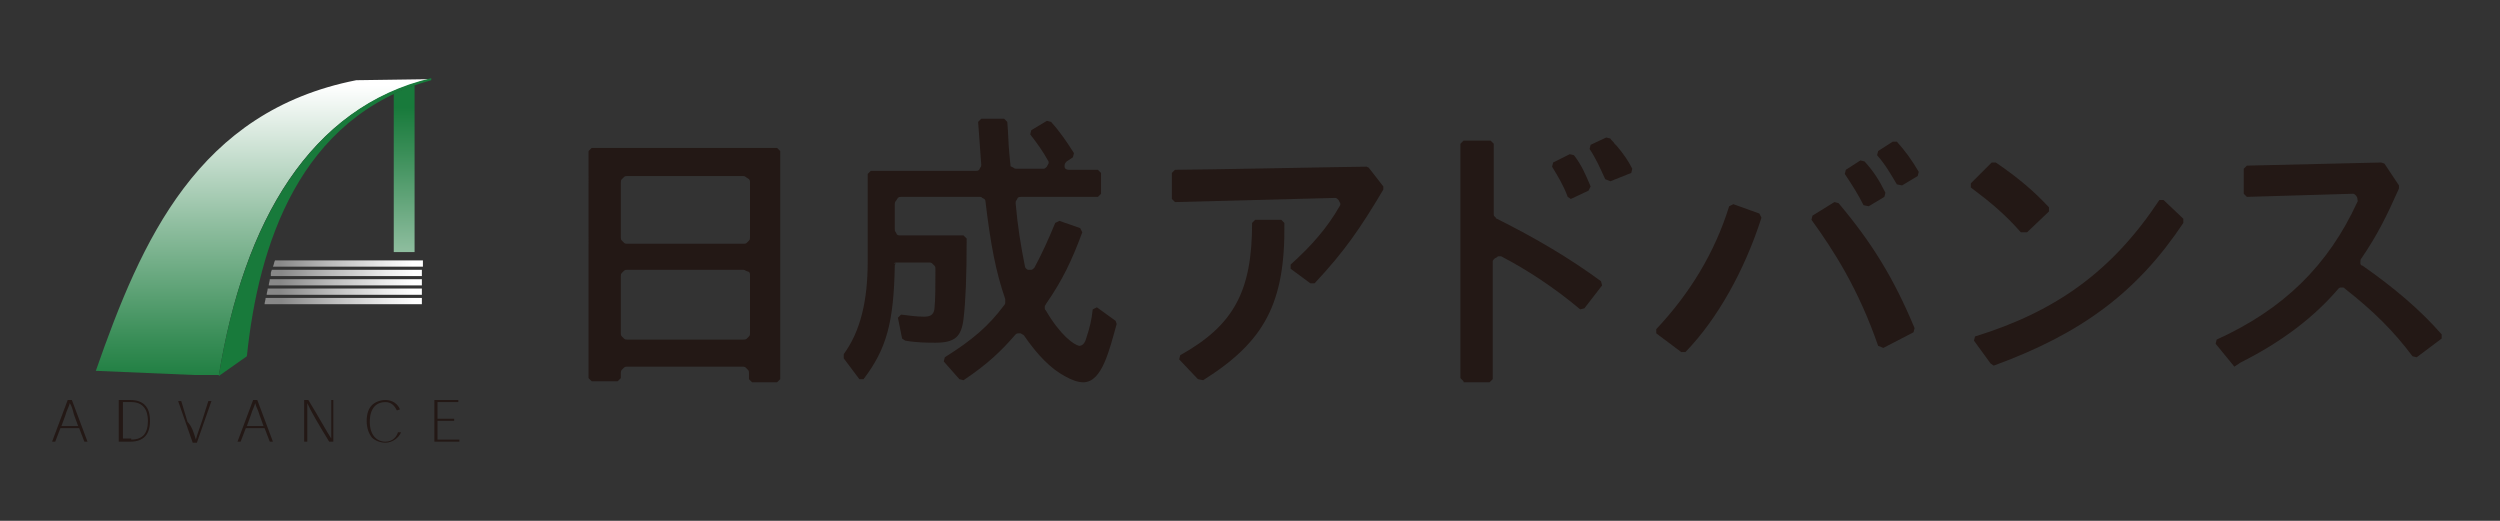 <?xml version="1.0" encoding="utf-8"?>
<!-- Generator: Adobe Illustrator 21.0.0, SVG Export Plug-In . SVG Version: 6.00 Build 0)  -->
<svg version="1.1" id="レイヤー_1" xmlns="http://www.w3.org/2000/svg" xmlns:xlink="http://www.w3.org/1999/xlink" x="0px"
	 y="0px" viewBox="0 0 240 50" style="enable-background:new 0 0 240 50;" xml:space="preserve">
<rect x="0" y="0" width="240" height="50" fill="#333333" stroke="none"/>
<style type="text/css">
	.st0{fill:#231815;}
	.st1{clip-path:url(#SVGID_2_);fill:url(#SVGID_3_);}
	.st2{clip-path:url(#SVGID_5_);fill:url(#SVGID_6_);}
	.st3{clip-path:url(#SVGID_8_);fill:url(#SVGID_9_);}
	.st4{clip-path:url(#SVGID_11_);fill:url(#SVGID_12_);}
	.st5{clip-path:url(#SVGID_14_);fill:url(#SVGID_15_);}
	.st6{clip-path:url(#SVGID_17_);fill:url(#SVGID_18_);}
	.st7{clip-path:url(#SVGID_20_);fill:url(#SVGID_21_);}
	.st8{fill:#187A3B;}
</style>
<g id="LOGO">
	<g id="日成アドバンス_1_">
		<path class="st0" d="M194,22.3c-1.5-1.7-2.8-2.8-4.8-4.3l0-0.4l2-2l0.4,0c2.2,1.5,3.7,2.8,5.1,4.3l0,0.4l-2.1,2L194,22.3z"/>
		<path class="st0" d="M72.2,36.7l-0.3-0.3v-0.6c0-0.1,0-0.2-0.1-0.3l-0.2-0.2c-0.1-0.1-0.2-0.1-0.3-0.1H60.2c-0.1,0-0.2,0-0.3,0.1
			l-0.2,0.2c-0.1,0.1-0.1,0.2-0.1,0.3v0.5l-0.3,0.3h-2.5l-0.3-0.3V14.5l0.3-0.3h17.8l0.3,0.3v21.9l-0.3,0.3H72.2z M60.2,25.9
			c-0.1,0-0.2,0-0.3,0.1l-0.2,0.2c-0.1,0.1-0.1,0.2-0.1,0.3V32c0,0.1,0,0.2,0.1,0.3l0.2,0.2c0.1,0.1,0.2,0.1,0.3,0.1h11.2
			c0.1,0,0.2,0,0.3-0.1l0.2-0.2c0.1-0.1,0.1-0.2,0.1-0.3v-5.6c0-0.1,0-0.2-0.1-0.3L71.6,26c-0.1-0.1-0.2-0.1-0.3-0.1H60.2z
			 M60.2,16.9c-0.1,0-0.2,0-0.3,0.1l-0.2,0.2c-0.1,0.1-0.1,0.2-0.1,0.3v5.3c0,0.1,0,0.2,0.1,0.3l0.2,0.2c0.1,0.1,0.2,0.1,0.3,0.1
			h11.2c0.1,0,0.2,0,0.3-0.1l0.2-0.2c0.1-0.1,0.1-0.2,0.1-0.3v-5.3c0-0.1,0-0.2-0.1-0.3L71.6,17c-0.1-0.1-0.2-0.1-0.3-0.1H60.2z"/>
		<path class="st0" d="M104,36.7c-0.5,0-1.1-0.2-1.8-0.6c-1.3-0.7-2.6-2-3.9-3.9c-0.1-0.1-0.2-0.1-0.3-0.2c0,0-0.2,0-0.2,0
			c-0.1,0-0.2,0-0.3,0.1c-1.3,1.5-2.6,2.8-5,4.4l-0.4-0.1l-1.5-1.7l0.1-0.4c2.7-1.7,4.2-3,5.7-5c0,0,0.1-0.1,0.1-0.2l0-0.2
			c0-0.1,0-0.1,0-0.2c-0.9-2.6-1.4-5.2-1.9-9.4c0-0.1-0.1-0.2-0.1-0.2l-0.2-0.1c-0.1-0.1-0.1-0.1-0.2-0.1h-7.6c-0.1,0-0.2,0-0.3,0.1
			L86,19.3c-0.1,0.1-0.1,0.2-0.1,0.3v2.4c0,0.1,0,0.2,0.1,0.3l0.1,0.2c0.1,0.1,0.2,0.1,0.3,0.1h6.1l0.3,0.3c0,3.7-0.1,6-0.3,7.7
			c-0.2,1.7-0.8,2.3-2.7,2.3c-0.7,0-1.8,0-2.9-0.2l-0.3-0.2l-0.4-2l0.3-0.3c0.8,0.1,1.5,0.2,2.2,0.2c0.5,0,0.9-0.1,1-0.7
			c0.1-0.9,0.1-2.2,0.1-3.9c0-0.1,0-0.2-0.1-0.3l-0.2-0.2c-0.1-0.1-0.2-0.1-0.3-0.1h-3.1c-0.1,0-0.2,0-0.3,0.1L86,25.3
			c-0.1,0.1-0.1,0.2-0.1,0.2c-0.1,5.5-0.8,8-3,10.9l-0.4,0l-1.5-2l0-0.4c1.6-2.2,2.3-5.1,2.3-8.9v-8.4l0.3-0.3h10.1
			c0.1,0,0.2,0,0.3-0.1l0.1-0.2c0.1-0.1,0.1-0.2,0.1-0.3c-0.1-1.4-0.2-2.8-0.3-4.1l0.3-0.3h2.2l0.3,0.3c0.1,1.1,0.1,2.1,0.2,3.1
			l0.1,1c0,0.1,0,0.2,0.1,0.2l0.2,0.1c0.1,0.1,0.2,0.1,0.3,0.1h2.6c0.1,0,0.2-0.1,0.3-0.2l0.1-0.2c0.1-0.1,0.1-0.3,0-0.4
			c-0.5-0.9-1-1.6-1.7-2.5l0.1-0.4l1.5-0.9l0.4,0.1c0.9,1,1.5,1.9,2.2,3l-0.1,0.4l-0.6,0.4c-0.1,0.1-0.2,0.2-0.2,0.4l0,0.1
			c0,0.2,0.2,0.3,0.4,0.3h2.8l0.3,0.3v2l-0.3,0.3h-7.4c-0.1,0-0.2,0-0.3,0.1l-0.1,0.2c-0.1,0.1-0.1,0.2-0.1,0.3
			c0.2,2.3,0.5,4.1,0.9,6.1c0,0.1,0.2,0.3,0.3,0.3l0.2,0c0,0,0,0,0.1,0c0.1,0,0.2-0.1,0.3-0.2c0.7-1.3,1.3-2.6,2-4.3l0.4-0.2l2,0.7
			l0.2,0.4c-1,2.7-1.9,4.6-3.5,6.9c0,0.1-0.1,0.1-0.1,0.2l0,0.2c0,0.1,0,0.1,0.1,0.2c1.4,2.4,2.7,3.3,3.2,3.4c0.4,0,0.6-0.4,0.7-0.8
			c0.3-0.9,0.5-1.7,0.6-2.7l0.4-0.2l1.8,1.3l0.1,0.3C106.5,33.6,105.8,36.7,104,36.7"/>
		<path class="st0" d="M115,36.4l-1.8-1.9l0.1-0.4c5.2-2.9,6.9-6.2,6.9-12.7l0.3-0.3h2.5l0.3,0.3c0.1,7.7-1.9,11.4-7.8,15.1
			L115,36.4z M123.9,25.8l0-0.4c2-1.8,3.5-3.5,4.7-5.6c0.1-0.1,0.1-0.3,0-0.4l-0.1-0.2c-0.1-0.1-0.2-0.2-0.3-0.2
			c0,0-15.4,0.4-15.4,0.4l-0.3-0.3v-2.5l0.3-0.3c2.2,0,17.2-0.3,18.4-0.3l0.2,0.1l1.4,1.8l0,0.3c-2.2,3.7-3.7,5.9-6.6,9l-0.4,0
			L123.9,25.8z"/>
		<path class="st0" d="M140.5,36.6l-0.3-0.3V13.8l0.3-0.3h2.6l0.3,0.3v6.8c0,0.1,0,0.1,0.1,0.2l0.1,0.1c0,0.1,0.1,0.1,0.1,0.1
			c3.8,1.9,7,3.8,10,6l0.1,0.4l-1.7,2.2l-0.4,0.1c-2.5-2.1-5.1-3.8-7.6-5.1c-0.1,0-0.1,0-0.2,0c-0.1,0-0.1,0-0.2,0.1l-0.2,0.1
			c-0.1,0.1-0.2,0.2-0.2,0.3v11.3l-0.3,0.3H140.5z M150.5,18.9c-0.4-1.1-0.9-1.9-1.5-2.9l0.1-0.4l1.6-0.8l0.4,0.1
			c0.7,0.9,1.1,1.8,1.6,3l-0.2,0.4l-1.7,0.8L150.5,18.9z M154.1,17.2c-0.5-1.1-0.9-2-1.5-2.9l0.1-0.4l1.5-0.7l0.4,0.1
			c0.1,0.2,0.3,0.3,0.4,0.5l0.2,0.2c0.6,0.7,1.1,1.4,1.5,2.2l-0.1,0.4l-2,0.8L154.1,17.2z"/>
		<path class="st0" d="M159,32l0-0.4c3.2-3.4,5.6-7.3,7-11.8l0.4-0.2l2.5,0.9l0.2,0.4c-1.6,5-4.2,9.7-7.3,12.9l-0.4,0L159,32z
			 M180.3,33.2c-1.9-5.5-4.3-9.2-6.4-12.1l0.1-0.4l2.1-1.3l0.4,0.1c3.2,3.8,5.3,7.2,7.3,12l-0.1,0.4l-2.9,1.5L180.3,33.2z
			 M178.9,19.7c-0.5-1-1-1.8-1.8-3l0.1-0.4l1.4-0.9l0.4,0.1c0.9,1,1.4,1.8,2,3l-0.1,0.4l-1.5,0.9L178.9,19.7z M182.1,17.7
			c-0.6-1-1.1-1.9-1.9-2.8l0.1-0.4l1.4-0.9l0.4,0c0.8,0.9,1.4,1.7,2.1,2.9l-0.1,0.4l-1.5,0.9L182.1,17.7z"/>
		<path class="st0" d="M191.1,34.9l-1.6-2.2l0.1-0.4c7.8-2.4,13.2-6.3,17.7-13.1l0.4,0l1.9,1.8l0,0.4c-4.4,6.6-9.7,10.6-18.2,13.7
			L191.1,34.9z"/>
		<path class="st0" d="M214.5,35.2l-1.8-2.2l0.1-0.4c6.4-2.9,10.7-7.1,13.5-13.2c0.1-0.1,0-0.2,0-0.4l-0.1-0.2
			c-0.1-0.1-0.2-0.2-0.3-0.2c0,0-10.2,0.3-10.2,0.3l-0.3-0.3v-2.4l0.3-0.3l12.9-0.3l0.3,0.1l1.4,2.1l0,0.3c-1.2,2.7-2.1,4.5-3.6,6.7
			c-0.1,0.1-0.1,0.2-0.1,0.3l0,0.2c0,0.1,0.1,0.2,0.2,0.2c3,2.1,5.5,4.2,7.6,6.6l0,0.4l-2.4,1.8l-0.4-0.1c-1.8-2.4-3.7-4.3-6.5-6.5
			c-0.1-0.1-0.1-0.1-0.2-0.1c0,0-0.2,0-0.2,0c-0.1,0-0.2,0.1-0.2,0.1c-2.3,2.7-5.4,5.1-9.4,7.1L214.5,35.2z"/>
	</g>
	<g id="ADVANCE_1_">
		<path class="st0" d="M5.8,41.1l-0.5,1.3H5l1.5-4h0.4l1.5,4H8.1l-0.5-1.3H5.8z M7.1,39.8C7,39.4,6.9,39,6.7,38.7h0
			c-0.1,0.4-0.3,0.7-0.4,1.1l-0.4,1.1h1.6L7.1,39.8z"/>
		<path class="st0" d="M11.4,42.4v-4h1.1c1.3,0,1.9,0.7,1.9,2c0,1.3-0.6,2-1.9,2H11.4z M12.6,42.2c1.1,0,1.6-0.6,1.6-1.8
			c0-1.1-0.5-1.8-1.6-1.8h-0.8v3.5H12.6z"/>
		<path class="st0" d="M18.8,42.2c0.2-0.7,0.4-1.2,0.6-1.8l0.6-1.9h0.3l-1.4,4h-0.4l-1.4-4h0.3l0.6,2C18.4,40.9,18.6,41.5,18.8,42.2
			L18.8,42.2z"/>
		<path class="st0" d="M23.6,41.1l-0.5,1.3h-0.3l1.5-4h0.4l1.5,4h-0.3l-0.5-1.3H23.6z M24.9,39.8c-0.1-0.4-0.3-0.7-0.4-1.1h0
			c-0.1,0.4-0.3,0.7-0.4,1.1l-0.4,1.1h1.6L24.9,39.8z"/>
		<path class="st0" d="M31.8,42.1c0-0.6,0-1.9,0-3.7H32v4h-0.4c-1.1-1.8-1.8-3-2.1-3.7h0c0,0.6,0,1.9,0,3.7h-0.3v-4h0.4
			C30.7,40.2,31.4,41.5,31.8,42.1L31.8,42.1z"/>
		<path class="st0" d="M38.5,41.5c-0.2,0.5-0.8,1-1.5,1c-0.5,0-1-0.2-1.3-0.5c-0.3-0.4-0.5-0.9-0.5-1.6c0-0.7,0.2-1.2,0.5-1.5
			c0.3-0.3,0.8-0.5,1.3-0.5c0.7,0,1.2,0.4,1.4,0.9l-0.3,0.1c-0.2-0.4-0.5-0.8-1.1-0.8c-0.8,0-1.5,0.5-1.5,1.9c0,1.3,0.7,1.9,1.5,1.9
			c0.7,0,1.1-0.5,1.2-0.9L38.5,41.5z"/>
		<polygon class="st0" points="42,40.2 42,38.6 44,38.6 44,38.4 41.7,38.4 41.7,42.4 44.1,42.4 44.1,42.2 42,42.2 42,40.4 
			43.6,40.4 43.6,40.2 		"/>
	</g>
	<g id="ADVANCE-LOGO_1_">
		<g>
			<defs>
				<path id="SVGID_1_" d="M34.2,7.7C19,10.7,13.6,23,9.2,35.6L21,36.1c2.4-14.9,8.8-25.8,20.3-28.5L34.2,7.7z"/>
			</defs>
			<clipPath id="SVGID_2_">
				<use xlink:href="#SVGID_1_"  style="overflow:visible;"/>
			</clipPath>
			
				<linearGradient id="SVGID_3_" gradientUnits="userSpaceOnUse" x1="-282.887" y1="606.196" x2="-281.417" y2="606.196" gradientTransform="matrix(0 19.875 19.875 0 -12023.102 5630.634)">
				<stop  offset="0" style="stop-color:#FFFFFF"/>
				<stop  offset="0.451" style="stop-color:#91BFA1"/>
				<stop  offset="0.83" style="stop-color:#3A8E58"/>
				<stop  offset="1" style="stop-color:#187A3B"/>
			</linearGradient>
			<rect x="9.2" y="7.5" class="st1" width="32.1" height="28.5"/>
		</g>
		<g>
			<defs>
				<path id="SVGID_4_" d="M37.8,9v15.2h2v-16C39.1,8.4,38.4,8.7,37.8,9"/>
			</defs>
			<clipPath id="SVGID_5_">
				<use xlink:href="#SVGID_4_"  style="overflow:visible;"/>
			</clipPath>
			
				<linearGradient id="SVGID_6_" gradientUnits="userSpaceOnUse" x1="-332.518" y1="635.234" x2="-331.048" y2="635.234" gradientTransform="matrix(0 -17.528 -17.528 0 11173.06 -5792.304)">
				<stop  offset="0" style="stop-color:#FFFFFF"/>
				<stop  offset="0.451" style="stop-color:#91BFA1"/>
				<stop  offset="0.83" style="stop-color:#3A8E58"/>
				<stop  offset="1" style="stop-color:#187A3B"/>
			</linearGradient>
			<rect x="37.8" y="8.2" class="st2" width="2" height="16"/>
		</g>
		<g>
			<defs>
				<path id="SVGID_7_" d="M26.4,25c-0.1,0.2-0.1,0.4-0.2,0.6h14.4V25H26.4z"/>
			</defs>
			<clipPath id="SVGID_8_">
				<use xlink:href="#SVGID_7_"  style="overflow:visible;"/>
			</clipPath>
			
				<linearGradient id="SVGID_9_" gradientUnits="userSpaceOnUse" x1="-275.029" y1="673.255" x2="-273.559" y2="673.255" gradientTransform="matrix(-8.673 0 0 8.673 -2345.722 -5814.02)">
				<stop  offset="0" style="stop-color:#FFFFFF"/>
				<stop  offset="0.205" style="stop-color:#ECECEC"/>
				<stop  offset="0.618" style="stop-color:#BBBBBB"/>
				<stop  offset="1" style="stop-color:#888888"/>
			</linearGradient>
			<rect x="26.2" y="25" class="st3" width="14.4" height="0.6"/>
		</g>
		<g>
			<defs>
				<path id="SVGID_10_" d="M26.1,25.9c-0.1,0.2-0.1,0.4-0.2,0.6h14.6v-0.6H26.1z"/>
			</defs>
			<clipPath id="SVGID_11_">
				<use xlink:href="#SVGID_10_"  style="overflow:visible;"/>
			</clipPath>
			
				<linearGradient id="SVGID_12_" gradientUnits="userSpaceOnUse" x1="-274.973" y1="673.356" x2="-273.502" y2="673.356" gradientTransform="matrix(-8.673 0 0 8.673 -2345.108 -5813.708)">
				<stop  offset="0" style="stop-color:#FFFFFF"/>
				<stop  offset="0.205" style="stop-color:#ECECEC"/>
				<stop  offset="0.618" style="stop-color:#BBBBBB"/>
				<stop  offset="1" style="stop-color:#888888"/>
			</linearGradient>
			<rect x="26" y="25.9" class="st4" width="14.6" height="0.6"/>
		</g>
		<g>
			<defs>
				<path id="SVGID_13_" d="M25.9,26.8c0,0.2-0.1,0.4-0.1,0.6h14.8v-0.6H25.9z"/>
			</defs>
			<clipPath id="SVGID_14_">
				<use xlink:href="#SVGID_13_"  style="overflow:visible;"/>
			</clipPath>
			
				<linearGradient id="SVGID_15_" gradientUnits="userSpaceOnUse" x1="-275.042" y1="673.302" x2="-273.572" y2="673.302" gradientTransform="matrix(-8.676 0 0 8.676 -2346.55 -5814.343)">
				<stop  offset="0" style="stop-color:#FFFFFF"/>
				<stop  offset="0.205" style="stop-color:#ECECEC"/>
				<stop  offset="0.618" style="stop-color:#BBBBBB"/>
				<stop  offset="1" style="stop-color:#888888"/>
			</linearGradient>
			<rect x="25.7" y="26.8" class="st5" width="14.8" height="0.6"/>
		</g>
		<g>
			<defs>
				<path id="SVGID_16_" d="M25.7,27.7c0,0.2-0.1,0.4-0.1,0.6h15v-0.6H25.7z"/>
			</defs>
			<clipPath id="SVGID_17_">
				<use xlink:href="#SVGID_16_"  style="overflow:visible;"/>
			</clipPath>
			
				<linearGradient id="SVGID_18_" gradientUnits="userSpaceOnUse" x1="-275.02" y1="673.361" x2="-273.55" y2="673.361" gradientTransform="matrix(-8.676 0 0 8.676 -2346.495 -5814.276)">
				<stop  offset="0" style="stop-color:#FFFFFF"/>
				<stop  offset="0.205" style="stop-color:#ECECEC"/>
				<stop  offset="0.618" style="stop-color:#BBBBBB"/>
				<stop  offset="1" style="stop-color:#888888"/>
			</linearGradient>
			<rect x="25.5" y="27.7" class="st6" width="15" height="0.6"/>
		</g>
		<g>
			<defs>
				<path id="SVGID_19_" d="M25.5,28.6c0,0.2-0.1,0.4-0.1,0.6h15.2v-0.6H25.5z"/>
			</defs>
			<clipPath id="SVGID_20_">
				<use xlink:href="#SVGID_19_"  style="overflow:visible;"/>
			</clipPath>
			
				<linearGradient id="SVGID_21_" gradientUnits="userSpaceOnUse" x1="-275.037" y1="673.381" x2="-273.567" y2="673.381" gradientTransform="matrix(-8.674 0 0 8.674 -2345.898 -5811.707)">
				<stop  offset="0" style="stop-color:#FFFFFF"/>
				<stop  offset="0.205" style="stop-color:#ECECEC"/>
				<stop  offset="0.618" style="stop-color:#BBBBBB"/>
				<stop  offset="1" style="stop-color:#888888"/>
			</linearGradient>
			<rect x="25.3" y="28.6" class="st7" width="15.2" height="0.6"/>
		</g>
		<path class="st8" d="M21,36.1l2.7-1.9c1.1-10.6,5-23,17.7-26.5V7.5C29.9,10.2,23.4,21.2,21,36.1"/>
	</g>
</g>
</svg>
